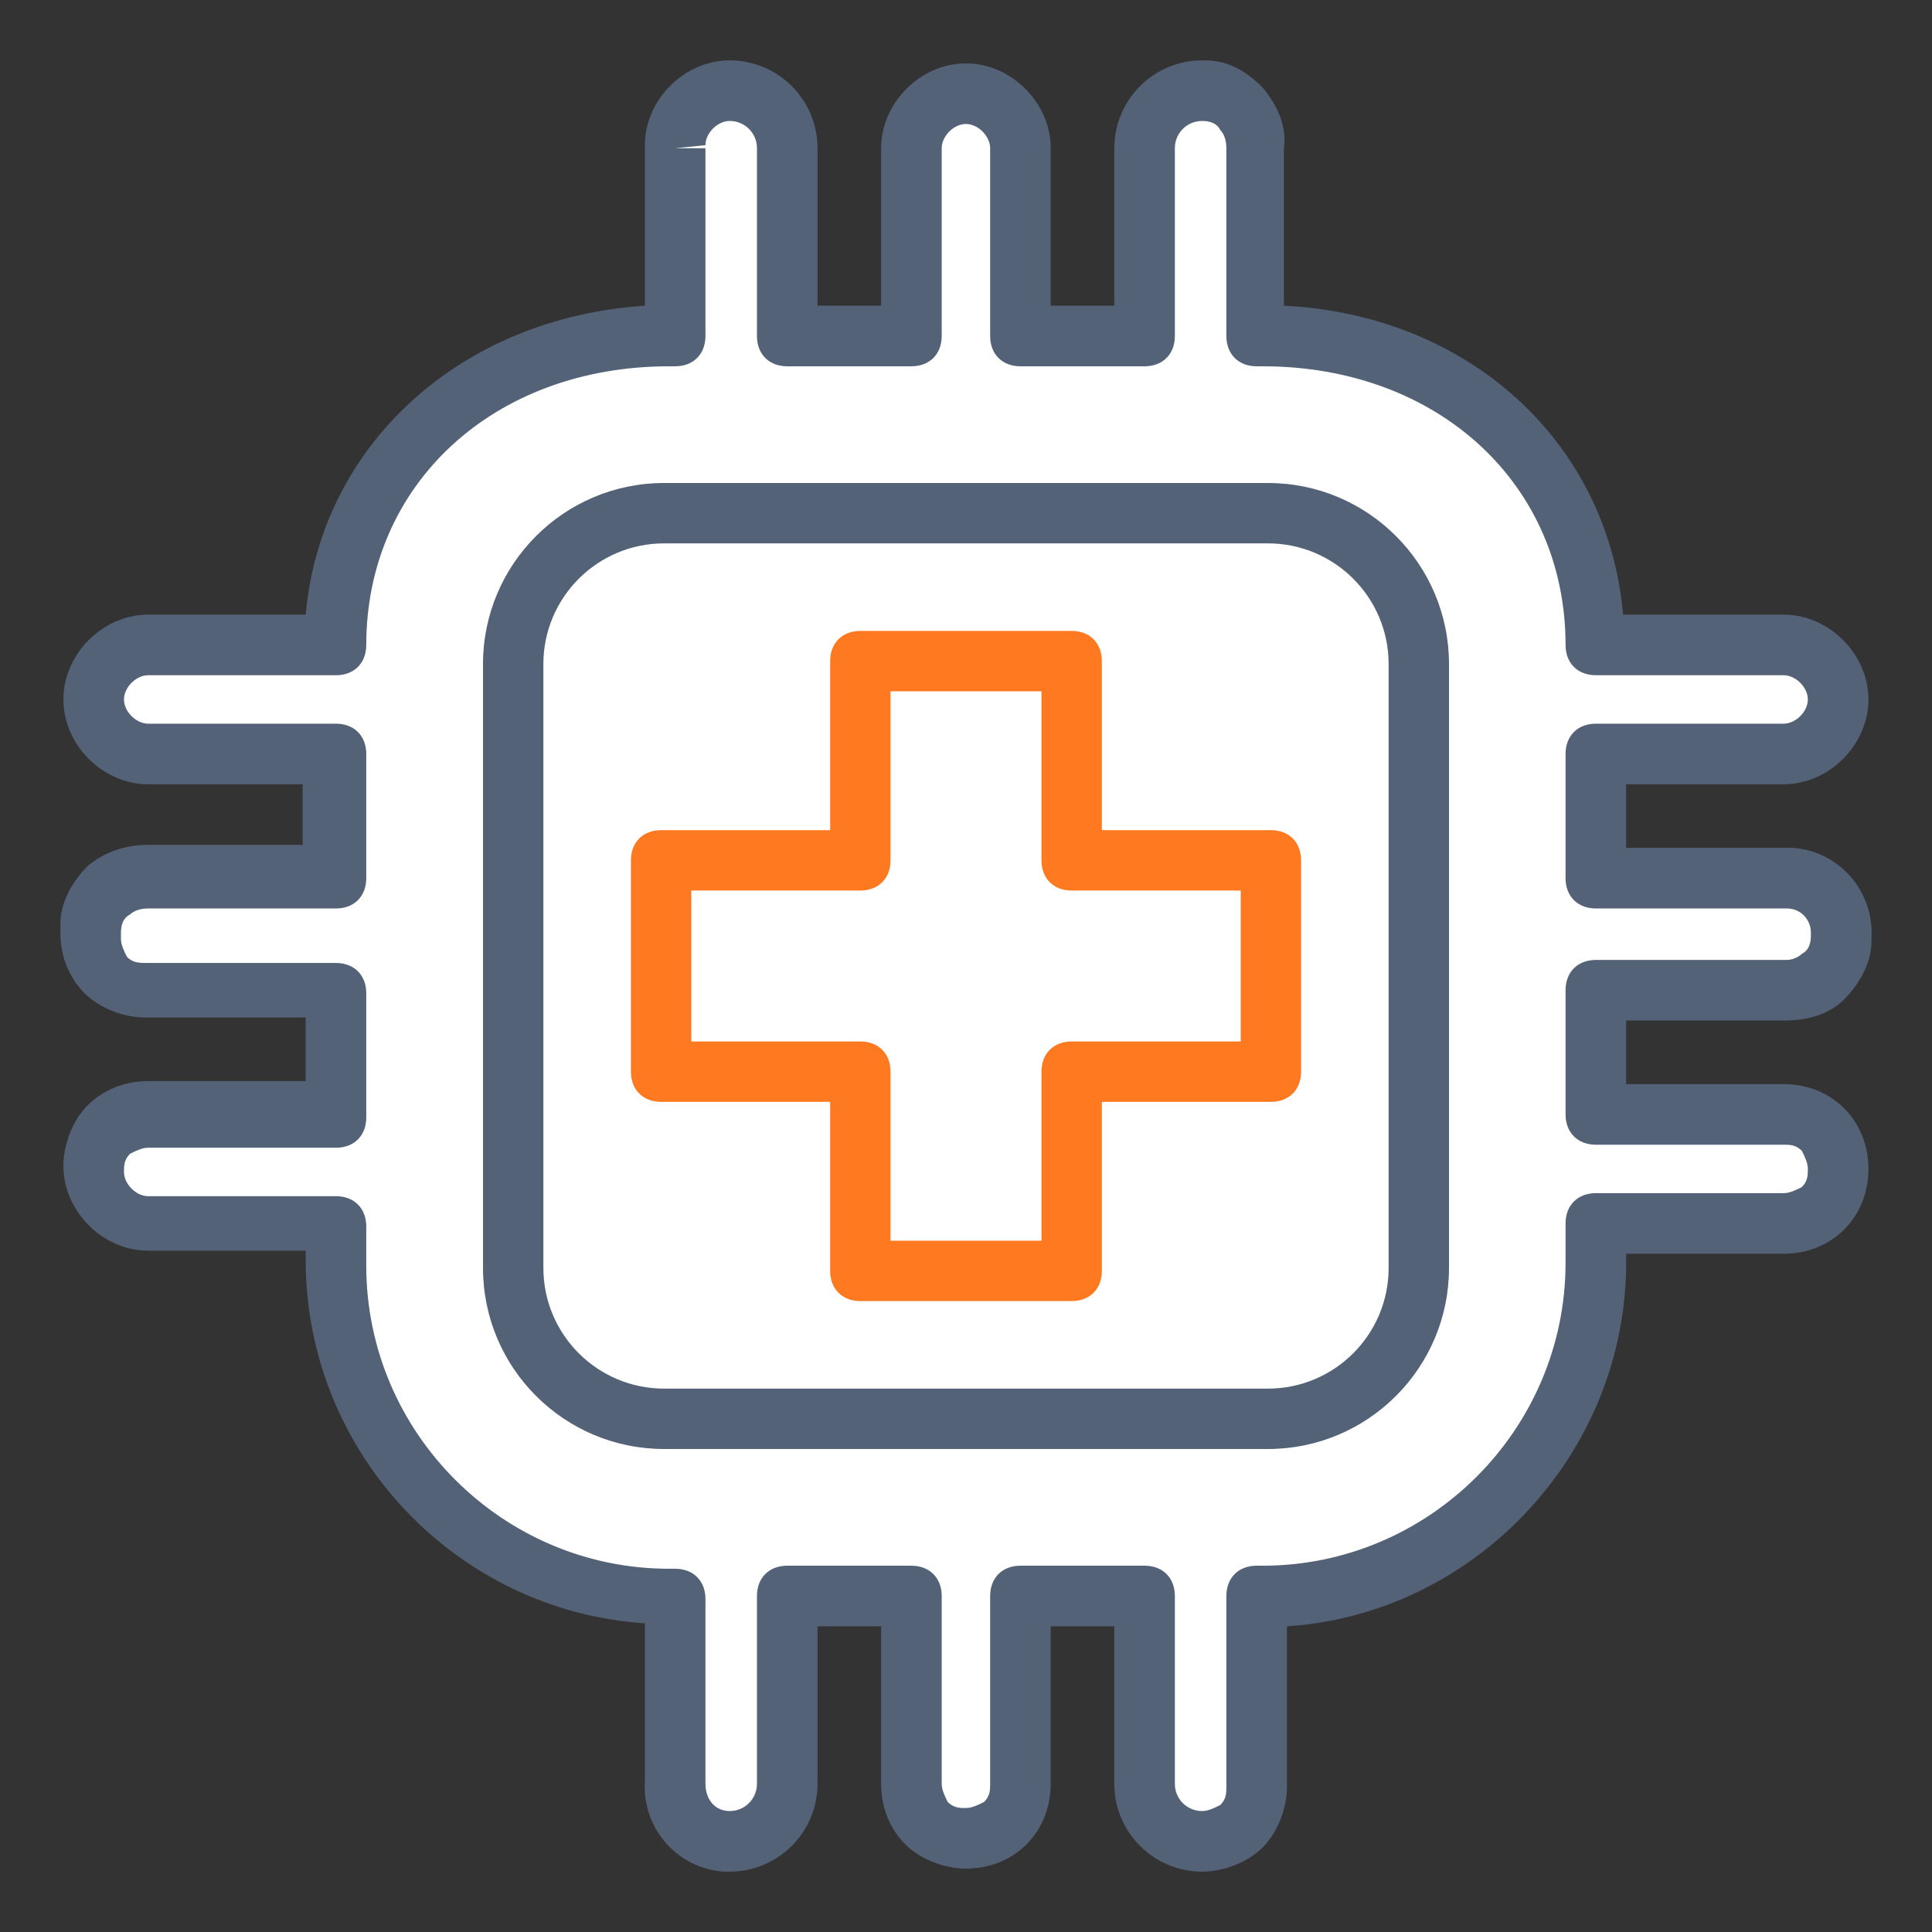 <svg width="64" height="64" viewBox="0 0 64 64" fill="none" xmlns="http://www.w3.org/2000/svg">
<rect x="0" y="0" width="64" height="64" fill="#333333" stroke="none"/>
<path d="M59.085 32.803C60.088 32.903 60.891 32.1 60.991 31.097V30.997C61.091 29.993 60.289 29.191 59.285 29.09C59.185 29.09 59.185 29.09 59.085 29.09H52.864V24.977H59.085C60.088 24.977 60.891 24.174 60.891 23.171C60.891 22.167 60.088 21.365 59.085 21.365H52.864C52.864 15.244 47.949 11.13 41.829 11.13H41.628V4.91C41.728 3.906 40.926 3.104 39.923 3.003H39.822C38.819 3.003 37.916 3.906 37.916 4.91V11.13H33.803V4.91C33.803 3.906 33 3.104 31.997 3.104C30.994 3.104 30.191 3.906 30.191 4.91V11.13H26.078V4.91C26.078 3.906 25.175 3.003 24.172 3.003C23.168 3.003 22.366 3.806 22.366 4.809V4.91V11.13H22.165C16.045 11.13 11.13 15.244 11.13 21.365H4.909C3.906 21.365 3.103 22.167 3.103 23.171C3.103 24.174 3.906 24.977 4.909 24.977H11.13V29.09H4.909C3.906 28.99 3.103 29.793 3.003 30.796C3.003 30.896 3.003 30.896 3.003 30.997C3.003 32 3.806 32.803 4.809 32.803H4.909H11.13V36.916H4.909C3.906 36.916 3.103 37.719 3.103 38.722C3.103 39.726 3.906 40.528 4.909 40.528H11.13V41.833C11.13 47.953 16.045 52.87 22.165 52.87H22.366V59.09C22.265 60.094 23.068 60.896 24.071 60.997H24.172C25.175 60.997 26.078 60.094 26.078 59.09V52.87H30.191V59.09C30.191 60.094 30.994 60.896 31.997 60.896C33 60.896 33.803 60.094 33.803 59.09V52.87H37.916V59.09C37.916 60.094 38.819 60.997 39.822 60.997C40.826 60.997 41.628 60.194 41.628 59.191V59.09V52.87H41.829C47.949 52.87 52.864 47.953 52.864 41.833V40.528H59.085C60.088 40.528 60.891 39.726 60.891 38.722C60.891 37.719 60.088 36.916 59.085 36.916H52.864V32.803H59.085Z" fill="white"/>
<path d="M39.822 62C38.217 62 36.913 60.696 36.913 59.09V53.873H34.806V59.09C34.806 59.893 34.505 60.595 34.004 61.097C33.502 61.599 32.8 61.9 31.997 61.9C31.295 61.9 30.492 61.599 29.991 61.097C29.489 60.595 29.188 59.893 29.188 59.09V53.873H27.081V59.09C27.081 60.696 25.777 62 24.172 62H23.971C22.466 61.9 21.262 60.595 21.363 58.99V53.773C15.143 53.371 10.126 48.154 10.126 41.732V41.431H4.909C3.405 41.431 2.1 40.127 2.1 38.622C2.1 37.92 2.401 37.117 2.903 36.615C3.405 36.114 4.107 35.813 4.909 35.813H10.126V33.706H4.809C4.107 33.706 3.304 33.405 2.803 32.903C2.301 32.401 2 31.699 2 30.896C2 30.896 2 30.696 2 30.595C2 29.893 2.401 29.191 2.903 28.689C3.505 28.187 4.207 27.987 4.909 27.987H10.026V25.98H4.909C3.405 25.98 2.1 24.676 2.1 23.171C2.1 21.666 3.405 20.361 4.909 20.361H10.126C10.628 14.742 15.243 10.528 21.363 10.127V4.91V4.809C21.363 3.304 22.667 2 24.172 2C25.777 2 27.081 3.304 27.081 4.91V10.127H29.188V4.91C29.188 3.405 30.492 2.1 31.997 2.1C33.502 2.1 34.806 3.405 34.806 4.91V10.127H36.913V4.91C36.913 3.304 38.217 2 39.822 2H39.923C40.725 2 41.327 2.401 41.829 2.903C42.331 3.505 42.632 4.207 42.531 4.91V10.127C48.651 10.428 53.266 14.642 53.767 20.361H59.085C60.59 20.361 61.894 21.666 61.894 23.171C61.894 24.676 60.59 25.98 59.085 25.98H53.868V28.087H59.085C59.085 28.087 59.285 28.087 59.386 28.087C60.891 28.187 62.094 29.492 61.994 31.097V31.197C61.994 31.9 61.593 32.602 61.091 33.104C60.59 33.605 59.887 33.806 59.085 33.806H53.868V35.913H59.085C59.887 35.913 60.59 36.214 61.091 36.716C61.593 37.217 61.894 37.92 61.894 38.722C61.894 39.525 61.593 40.227 61.091 40.729C60.59 41.231 59.887 41.532 59.085 41.532H53.868V41.833C53.868 48.154 48.852 53.472 42.632 53.873V59.191C42.632 59.893 42.331 60.696 41.829 61.197C41.327 61.699 40.525 62 39.822 62ZM33.803 51.866H37.916C38.518 51.866 38.919 52.268 38.919 52.87V59.09C38.919 59.592 39.321 59.993 39.822 59.993C40.023 59.993 40.224 59.893 40.424 59.793C40.625 59.592 40.625 59.391 40.625 59.191V59.09V52.87C40.625 52.268 41.026 51.866 41.628 51.866H41.829C47.347 51.866 51.861 47.351 51.861 41.833V40.528C51.861 39.926 52.263 39.525 52.865 39.525H59.085C59.285 39.525 59.486 39.425 59.687 39.324C59.887 39.124 59.887 38.923 59.887 38.722C59.887 38.522 59.787 38.321 59.687 38.12C59.486 37.92 59.285 37.92 59.085 37.92H52.865C52.263 37.92 51.861 37.518 51.861 36.916V32.803C51.861 32.201 52.263 31.799 52.865 31.799H59.085H59.185C59.386 31.799 59.586 31.699 59.687 31.599C59.887 31.498 59.988 31.298 59.988 30.997V30.896C59.988 30.495 59.687 30.094 59.185 30.094H59.085H52.865C52.263 30.094 51.861 29.692 51.861 29.09V24.977C51.861 24.375 52.263 23.973 52.865 23.973H59.085C59.486 23.973 59.887 23.572 59.887 23.171C59.887 22.769 59.486 22.368 59.085 22.368H52.865C52.263 22.368 51.861 21.967 51.861 21.364C51.861 16.047 47.648 12.134 41.829 12.134H41.628C41.026 12.134 40.625 11.732 40.625 11.13V4.91C40.625 4.609 40.525 4.408 40.424 4.308C40.324 4.107 40.123 4.007 39.822 4.007C39.321 4.007 38.919 4.408 38.919 4.91V11.13C38.919 11.732 38.518 12.134 37.916 12.134H33.803C33.201 12.134 32.8 11.732 32.8 11.13V4.91C32.8 4.508 32.398 4.107 31.997 4.107C31.596 4.107 31.195 4.508 31.195 4.91V11.13C31.195 11.732 30.793 12.134 30.191 12.134H26.078C25.476 12.134 25.075 11.732 25.075 11.13V4.91C25.075 4.408 24.673 4.007 24.172 4.007C23.77 4.007 23.369 4.408 23.369 4.809L22.366 4.91H23.369V11.13C23.369 11.732 22.968 12.134 22.366 12.134H22.165C16.346 12.134 12.133 16.047 12.133 21.364C12.133 21.967 11.732 22.368 11.13 22.368H4.909C4.508 22.368 4.107 22.769 4.107 23.171C4.107 23.572 4.508 23.973 4.909 23.973H11.13C11.732 23.973 12.133 24.375 12.133 24.977V29.09C12.133 29.692 11.732 30.094 11.13 30.094H4.909C4.608 30.094 4.408 30.194 4.307 30.294C4.107 30.395 4.006 30.595 4.006 30.896C4.006 30.896 4.006 30.997 4.006 31.097C4.006 31.298 4.107 31.498 4.207 31.699C4.408 31.9 4.608 31.9 4.909 31.9H11.13C11.732 31.9 12.133 32.301 12.133 32.903V37.017C12.133 37.619 11.732 38.02 11.13 38.02H4.909C4.709 38.02 4.508 38.12 4.307 38.221C4.107 38.421 4.107 38.622 4.107 38.823C4.107 39.224 4.508 39.625 4.909 39.625H11.13C11.732 39.625 12.133 40.027 12.133 40.629V41.933C12.133 47.452 16.647 51.967 22.165 51.967H22.366C22.968 51.967 23.369 52.368 23.369 52.97V59.09C23.369 59.592 23.67 59.993 24.172 59.993C24.673 59.993 25.075 59.592 25.075 59.09V52.87C25.075 52.268 25.476 51.866 26.078 51.866H30.191C30.793 51.866 31.195 52.268 31.195 52.87V59.09C31.195 59.291 31.295 59.492 31.395 59.692C31.596 59.893 31.796 59.893 31.997 59.893C32.198 59.893 32.398 59.793 32.599 59.692C32.8 59.492 32.8 59.291 32.8 59.09V52.87C32.8 52.268 33.201 51.866 33.803 51.866Z" fill="#546278"/>
<path d="M16 22C16 18.686 18.686 16 22 16H42C45.314 16 48 18.686 48 22V42C48 45.314 45.314 48 42 48H22C18.686 48 16 45.314 16 42V22Z" fill="white"/>
<path d="M42.1 28.5H35.5V21.9H28.5V28.5H21.9V35.5H28.5V42.1H35.5V35.5H42.1V28.5Z" fill="white"/>
<path d="M35.5 43.1H28.5C27.9 43.1 27.5 42.7 27.5 42.1V36.5H21.9C21.3 36.5 20.9 36.1 20.9 35.5V28.5C20.9 27.9 21.3 27.5 21.9 27.5H27.5V21.9C27.5 21.3 27.9 20.9 28.5 20.9H35.5C36.1 20.9 36.5 21.3 36.5 21.9V27.5H42.1C42.7 27.5 43.1 27.9 43.1 28.5V35.5C43.1 36.1 42.7 36.5 42.1 36.5H36.5V42.1C36.5 42.7 36.1 43.1 35.5 43.1ZM29.5 41.1H34.5V35.5C34.5 34.9 34.9 34.5 35.5 34.5H41.1V29.5H35.5C34.9 29.5 34.5 29.1 34.5 28.5V22.9H29.5V28.5C29.5 29.1 29.1 29.5 28.5 29.5H22.9V34.5H28.5C29.1 34.5 29.5 34.9 29.5 35.5V41.1Z" fill="#FF7920"/>
<path fill-rule="evenodd" clip-rule="evenodd" d="M42 18H22C19.791 18 18 19.791 18 22V42C18 44.209 19.791 46 22 46H42C44.209 46 46 44.209 46 42V22C46 19.791 44.209 18 42 18ZM22 16C18.686 16 16 18.686 16 22V42C16 45.314 18.686 48 22 48H42C45.314 48 48 45.314 48 42V22C48 18.686 45.314 16 42 16H22Z" fill="#546278"/>
</svg>
